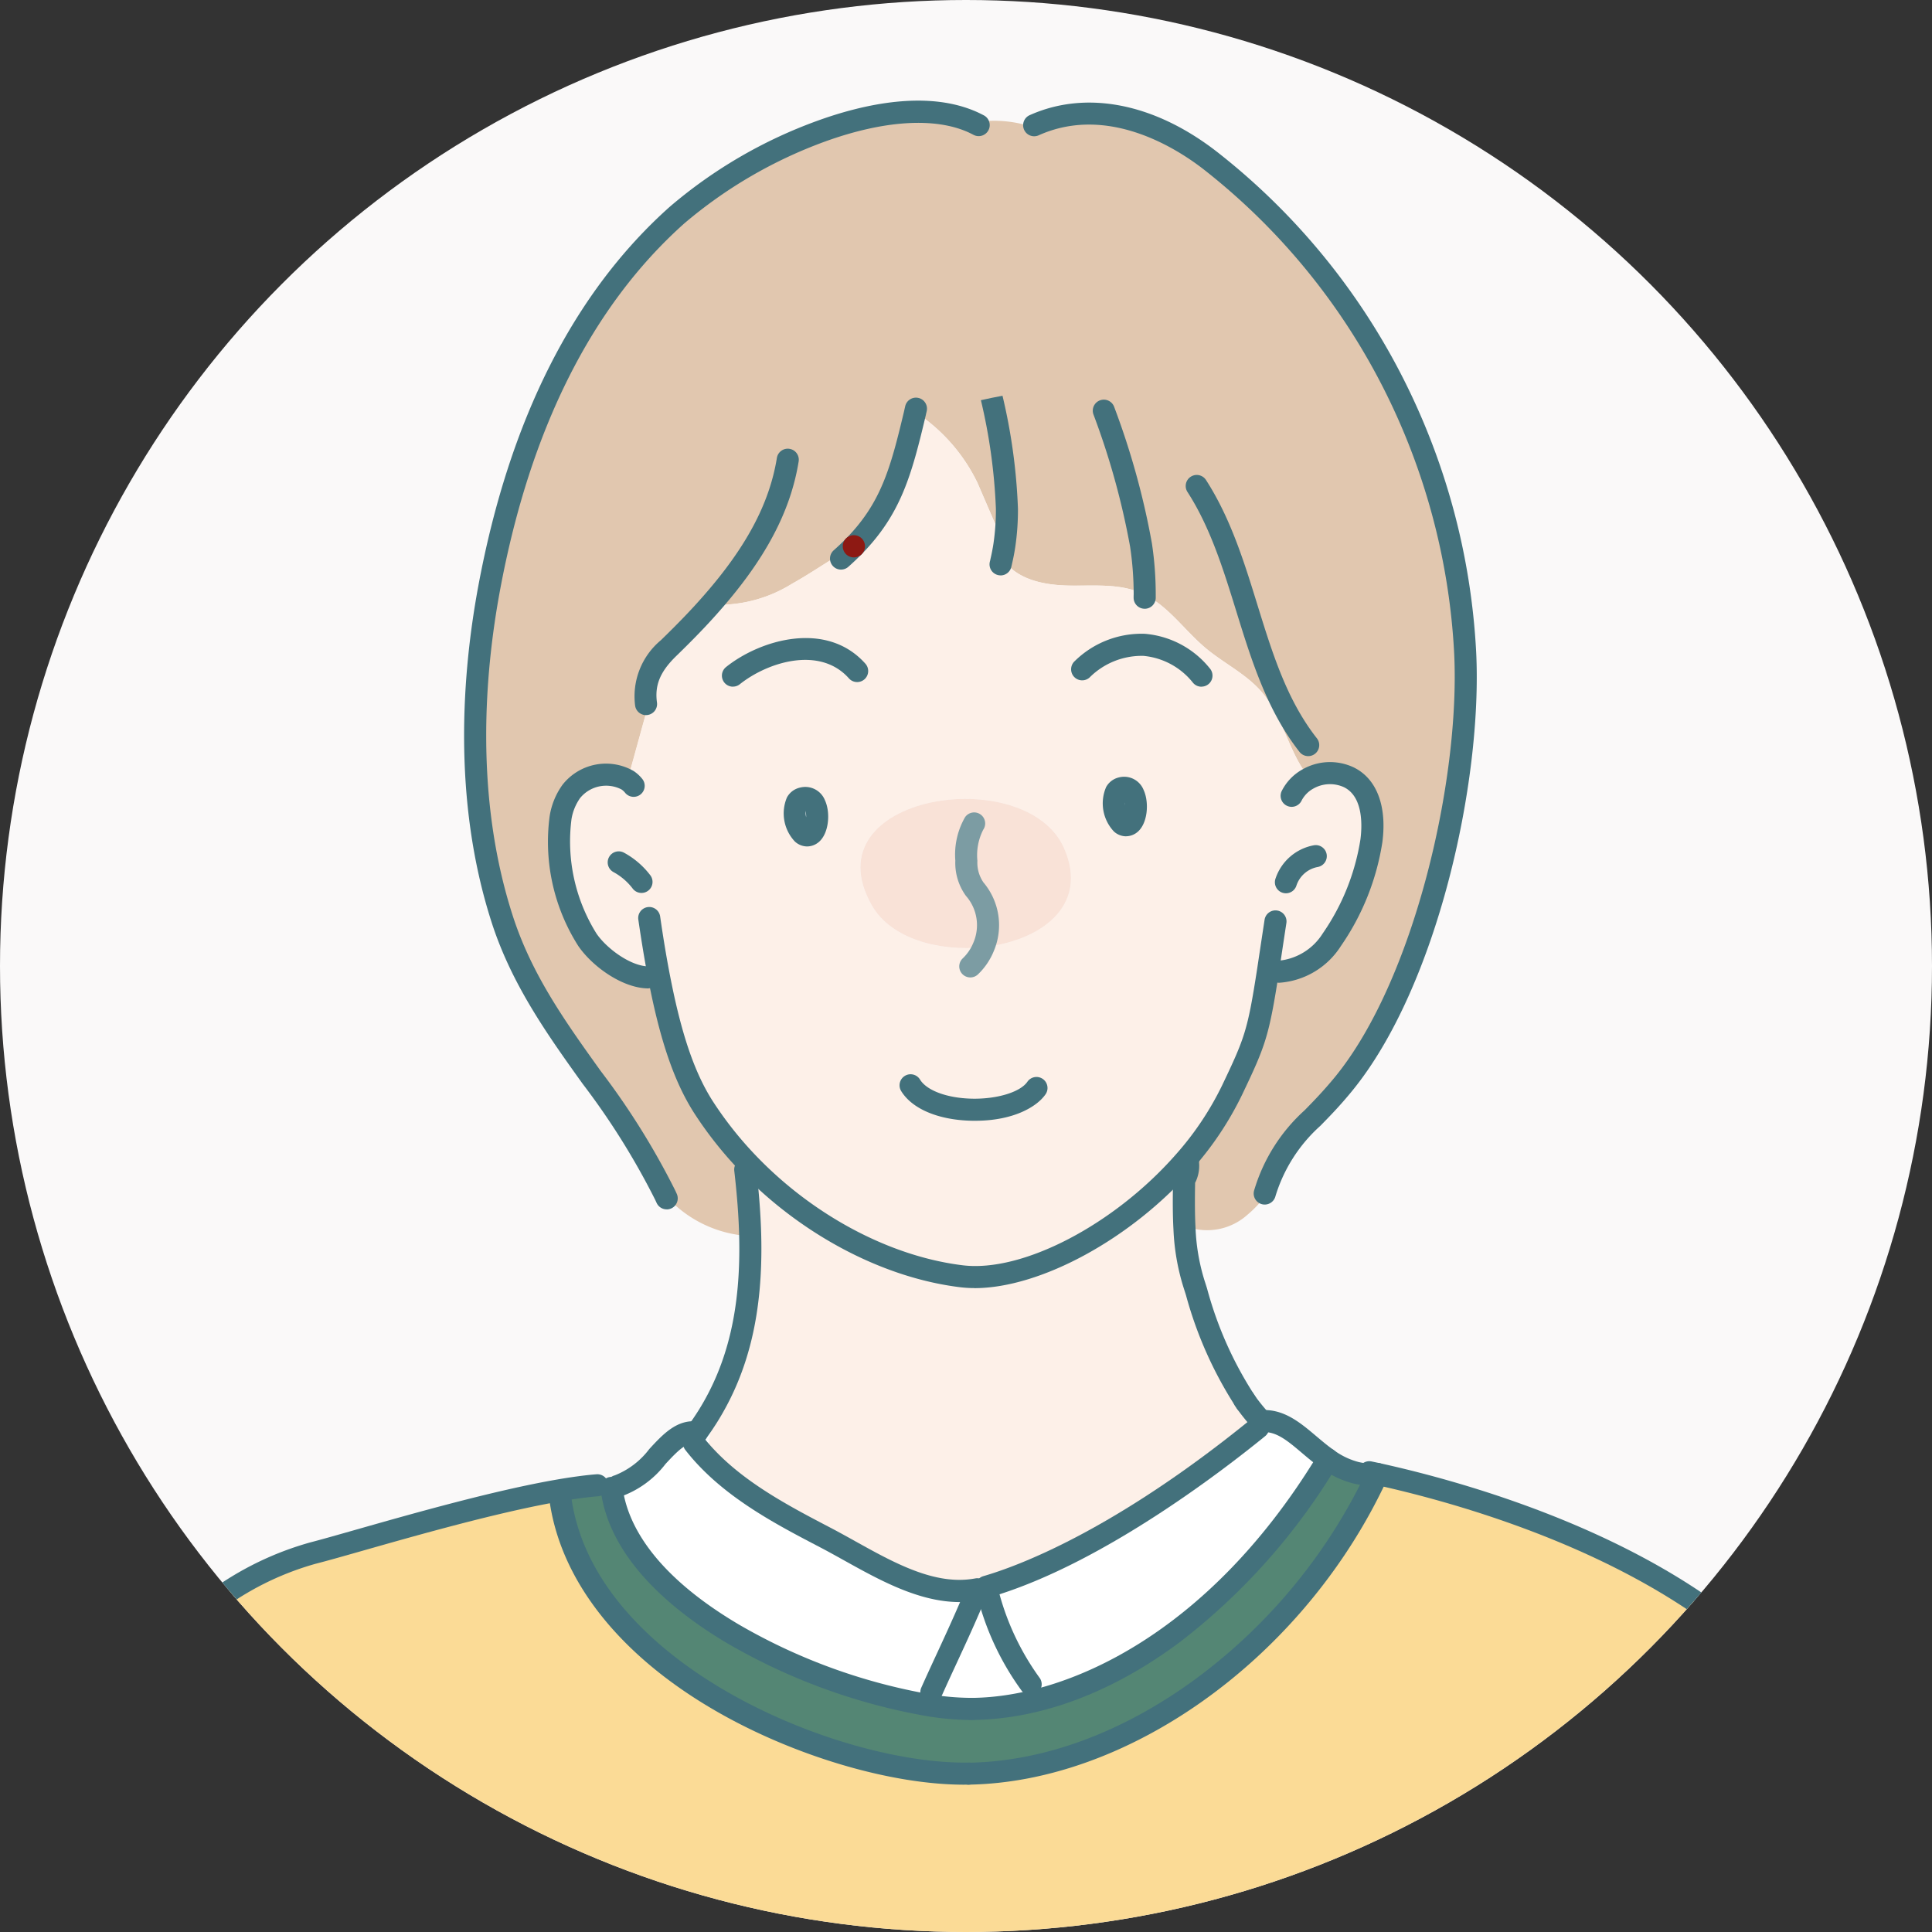 <svg xmlns="http://www.w3.org/2000/svg" xmlns:xlink="http://www.w3.org/1999/xlink" width="165" height="165" viewBox="0 0 165 165">
  <rect x="0" y="0" width="165" height="165" fill="#333333" stroke="none"/>
  <defs>
    <clipPath id="clip-path">
      <circle id="楕円形_28" data-name="楕円形 28" cx="82.5" cy="82.5" r="82.5" transform="translate(756 8405)" fill="#fff" stroke="#707070" stroke-width="1"/>
    </clipPath>
    <clipPath id="clip-path-2">
      <circle id="楕円形_40" data-name="楕円形 40" cx="82.5" cy="82.5" r="82.5" transform="translate(0 0)" fill="none"/>
    </clipPath>
  </defs>
  <g id="icon02" transform="translate(-756 -8405)" clip-path="url(#clip-path)">
    <circle id="楕円形_29" data-name="楕円形 29" cx="82.5" cy="82.5" r="82.5" transform="translate(756 8405)" fill="#faf9f9"/>
    <g id="グループ_47" data-name="グループ 47" transform="translate(756 8405)">
      <g id="グループ_46" data-name="グループ 46" transform="translate(0 0)" clip-path="url(#clip-path-2)">
        <path id="パス_84" data-name="パス 84" d="M145.454,585.55H15.982l-.039-.676c.518-12.823,2.9-38.13,5.524-50.662.981-4.681,2.481-8.237,5.761-11.556a25.753,25.753,0,0,1,11.437-6.772c3.65-.942,13.849-4.123,21.02-5.356l.079.459c1.859,15.205,23.585,23.915,34.889,23.733,13.7-.217,27.55-10.994,34.214-24.369.207-.414.4-.829.6-1.248,13.879,3.028,37.854,11.674,40.339,29.148,2.057,14.456,2.358,32.512,3.132,47.106v.192Z" transform="translate(-11.939 -383.246)" fill="#fbdb96"/>
        <path id="パス_85" data-name="パス 85" d="M209.251,47.277l.044-.162c5.228-2.353,10.895-.222,15.062,3.023a57.11,57.11,0,0,1,21.755,42.021c.528,10.766-3.3,28.172-10.392,36.832-3.285,4.02-5.006,4.276-6.727,9.351l.128.1a9.75,9.75,0,0,1-1.633,1.741,5.151,5.151,0,0,1-4.73,1.12l-.617.039c-.064-1.184-.059-2.372-.044-3.551.005-.468.015-.764.03-.937l-.123-.015c.044-.409.089-.824.138-1.233a26.922,26.922,0,0,0,4.069-6.091c1.983-4.158,2.239-4.828,3.083-10.264l.927.148a5.9,5.9,0,0,0,4.5-2.727,20.364,20.364,0,0,0,3.383-8.448c.257-1.953.044-4.449-1.909-5.42a3.8,3.8,0,0,0-3.521.143l-.084-.37c-1.578-2.116-2.086-5.016-3.832-7.048-1.332-1.559-3.26-2.466-4.828-3.788-1.766-1.484-3.132-3.526-5.184-4.542-.108-.054-.222-.108-.335-.158-1.869-.8-3.99-.592-6.027-.617s-4.276-.415-5.553-2l-.335-.079c.108-.458.2-.917.266-1.381-.764-1.776-1.529-3.541-2.293-5.311a15.012,15.012,0,0,0-5.2-5.973l-.128-.029c-1.139,4.823-1.988,8.1-5.218,11.413,0,0-.005.01-.01.01-1.805.977-3.492,2.2-5.292,3.2a11.828,11.828,0,0,1-6.954,1.771c-1.139,1.3-2.357,2.53-3.581,3.719a5.269,5.269,0,0,0-1.923,4.779l.2.054q-.888,3.219-1.776,6.447a3.794,3.794,0,0,0-4.8.952,5.283,5.283,0,0,0-.917,2.23,15.726,15.726,0,0,0,2.288,10.446c1.031,1.509,3.324,3.157,5.134,3.211l.059-.074a4.889,4.889,0,0,0,1.036.592c.991,4.957,2.15,8.207,3.753,10.668a32.007,32.007,0,0,0,3.344,4.281l-.336.306c.02.227.044.454.064.681l.424-.039c.222,1.918.38,3.812.424,5.677a10.287,10.287,0,0,1-7.27-3.507c-3.931-8.449-10.993-14.436-13.933-23.62-2.92-9.1-2.786-19.117-1.09-28.231,2.195-11.787,6.9-23.674,16.024-31.822,6.062-5.415,18.392-11.112,25.341-7.921a10.372,10.372,0,0,1,4.735.291c.128.035.261.069.39.113" transform="translate(-120.983 -36.411)" fill="#e1c7af"/>
        <path id="パス_86" data-name="パス 86" d="M226.4,193.935c4.814-.513,9.07-3.477,6.895-8.444-3.245-7.408-21.834-4.606-16.419,4.888,1.623,2.841,5.746,3.955,9.524,3.556m27.7-14.357a3.8,3.8,0,0,1,3.522-.143c1.953.972,2.165,3.467,1.909,5.42a20.366,20.366,0,0,1-3.384,8.448,5.9,5.9,0,0,1-4.5,2.728l-.927-.148c-.843,5.435-1.1,6.106-3.083,10.264a26.923,26.923,0,0,1-4.069,6.091c-5.573,6.362-13.765,10.451-19.048,9.8-6.244-.764-13.312-4.325-18.618-10.061a32.05,32.05,0,0,1-3.344-4.281c-1.6-2.461-2.762-5.711-3.753-10.668a4.894,4.894,0,0,1-1.036-.592l-.059.074c-1.81-.054-4.1-1.7-5.134-3.211a15.727,15.727,0,0,1-2.288-10.446,5.275,5.275,0,0,1,.917-2.229,3.794,3.794,0,0,1,4.8-.952q.888-3.225,1.776-6.446l-.2-.054a5.269,5.269,0,0,1,1.923-4.779c1.223-1.189,2.441-2.422,3.581-3.719a11.825,11.825,0,0,0,6.954-1.771c1.8-1,3.487-2.224,5.292-3.2.005,0,.01-.01.01-.01,3.231-3.31,4.079-6.589,5.218-11.413l.128.03a15.009,15.009,0,0,1,5.2,5.973c.764,1.771,1.529,3.536,2.293,5.312-.069.464-.157.922-.266,1.381l.335.079c1.278,1.583,3.521,1.973,5.554,2s4.158-.182,6.027.617c.114.049.227.1.336.158,2.052,1.016,3.418,3.058,5.184,4.542,1.568,1.322,3.5,2.229,4.829,3.788,1.746,2.032,2.254,4.932,3.832,7.048ZM238.93,183.4c.755-.547.76-3.408-.749-3.043a.747.747,0,0,0-.483.385c-.542.981.276,3.354,1.233,2.658m-27.23.863c.764-.547.774-3.4-.76-3.038a.74.74,0,0,0-.493.38c-.548.981.281,3.354,1.253,2.658" transform="translate(-142.416 -113.044)" fill="#fdf0e8"/>
        <path id="パス_87" data-name="パス 87" d="M191.345,506.611c.72-.1,1.4-.187,2.022-.237l.178-.375c.365.173.73.35,1.095.523l-.039.084c1.218,9.943,17.316,17.04,27.131,18.564a22.867,22.867,0,0,0,3.625.306C237.7,525.387,249,515.2,255.531,504.569l.306-.069a3.1,3.1,0,0,0-.108-.365,7.1,7.1,0,0,0,2.145,1.085l-.069.217a6.462,6.462,0,0,0,1.495,1.193c-6.663,13.376-20.512,24.152-34.214,24.37-11.3.182-33.03-8.528-34.889-23.733l-.079-.459c.419-.074.829-.138,1.228-.2" transform="translate(-142.371 -379.526)" fill="#548674"/>
        <path id="パス_88" data-name="パス 88" d="M320.967,500.987c-.03-.123-.059-.247-.084-.375,7.778-2.254,16.941-8.488,23.225-13.6l.118-.4c-.39-.582-.779-1.159-1.169-1.741a16.8,16.8,0,0,0,1.312,1.608c2.165-.173,3.625,1.825,5.627,3.231a3.044,3.044,0,0,1,.108.365l-.306.069c-6.535,10.629-17.829,20.818-30.174,20.907a22.909,22.909,0,0,1-3.625-.306l.183-1.129c1.3-2.92,2.614-5.553,3.916-8.75.291.039.577.084.868.123" transform="translate(-236.639 -365.098)" fill="#fff"/>
        <path id="パス_89" data-name="パス 89" d="M263.552,438.733c-4.464.789-8.9-2.353-12.927-4.454-3.581-1.869-7.26-3.822-10.032-6.713a11.567,11.567,0,0,1,.557-3.4l-.562-.183c2.935-4.676,3.783-9.918,3.65-15.442-.044-1.864-.2-3.758-.424-5.677l-.424.039c-.02-.227-.044-.454-.064-.681l.336-.306c5.307,5.736,12.375,9.3,18.618,10.061,5.282.646,13.475-3.443,19.048-9.8-.049.409-.094.824-.138,1.233l.123.015c-.015.173-.025.469-.03.937-.015,1.179-.02,2.367.044,3.551a18.574,18.574,0,0,0,.794,4.666c.912,2.841,2.057,6.826,4.464,10.175.39.582.779,1.159,1.169,1.741l-.118.4c-6.284,5.115-15.447,11.349-23.225,13.6.025.128.054.251.084.375-.291-.039-.577-.084-.868-.123,0-.01,0-.015.01-.025l-.084.015" transform="translate(-180.166 -302.977)" fill="#fdf0e8"/>
        <path id="パス_90" data-name="パス 90" d="M303.093,292.305c-3.778.4-7.9-.715-9.524-3.556-5.415-9.494,13.174-12.3,16.419-4.888,2.175,4.967-2.081,7.931-6.9,8.444" transform="translate(-219.106 -211.414)" fill="#f9e2d7"/>
        <path id="パス_91" data-name="パス 91" d="M208.364,495.938l.118-.252c2.969-.764,4.286-4.907,6.767-4.572.325-.439.626-.888.912-1.337l.562.183a11.567,11.567,0,0,0-.557,3.4c2.772,2.89,6.451,4.843,10.032,6.712,4.03,2.1,8.463,5.243,12.927,4.454a.374.374,0,0,1,.074.01c-1.3,3.2-2.614,5.829-3.916,8.749l-.183,1.13c-9.815-1.524-25.913-8.621-27.131-18.564l.039-.084c.118.059.237.114.355.168" transform="translate(-155.739 -368.774)" fill="#fff"/>
        <path id="パス_92" data-name="パス 92" d="M268.461,280.648a1.567,1.567,0,0,1-1.048-.425,3.5,3.5,0,0,1-.672-3.763l0,0a1.687,1.687,0,0,1,1.11-.837,1.808,1.808,0,0,1,2.138,1.09c.5,1.088.327,2.952-.626,3.634a1.545,1.545,0,0,1-.9.3m.209-1.829h0Zm-.342-1.2a2.034,2.034,0,0,0,.05.529,2.061,2.061,0,0,0-.05-.529" transform="translate(-199.532 -208.358)" fill="#43717c"/>
        <path id="パス_93" data-name="パス 93" d="M376.949,277.2a1.553,1.553,0,0,1-1.031-.408,3.5,3.5,0,0,1-.679-3.772l0-.007a1.681,1.681,0,0,1,1.081-.838,1.794,1.794,0,0,1,2.132,1.068c.5,1.09.346,2.963-.605,3.653a1.526,1.526,0,0,1-.9.3m.217-1.82h0Zm-.337-1.052c0,.063.009.129.018.2,0-.068-.009-.134-.018-.2m-.765-.853.825.456v0Z" transform="translate(-280.782 -205.776)" fill="#43717c"/>
        <path id="パス_94" data-name="パス 94" d="M326.139,298.333a.942.942,0,0,1-.649-1.625,3.809,3.809,0,0,0,.9-1.315,3.786,3.786,0,0,0-.63-4.034,4.793,4.793,0,0,1-.9-3,6.417,6.417,0,0,1,.83-3.708.942.942,0,0,1,1.555,1.064,4.78,4.78,0,0,0-.5,2.654,2.975,2.975,0,0,0,.519,1.853,5.656,5.656,0,0,1,.871,5.884,5.7,5.7,0,0,1-1.343,1.968.939.939,0,0,1-.648.259" transform="translate(-243.272 -214.857)" fill="#7c9ca3"/>
        <path id="パス_95" data-name="パス 95" d="M246.44,229.1a.942.942,0,0,1-.589-1.678c2.948-2.356,8.589-4,11.9-.285a.942.942,0,1,1-1.407,1.253c-2.491-2.8-6.948-1.389-9.317.5a.94.94,0,0,1-.588.206" transform="translate(-183.843 -170.455)" fill="#43717c"/>
        <path id="パス_96" data-name="パス 96" d="M375.365,227.989a.94.94,0,0,1-.714-.327,6.119,6.119,0,0,0-4.239-2.306,6.3,6.3,0,0,0-4.6,1.846.942.942,0,0,1-1.266-1.4,8.137,8.137,0,0,1,5.986-2.331,7.957,7.957,0,0,1,5.55,2.956.942.942,0,0,1-.713,1.557" transform="translate(-272.758 -169.342)" fill="#43717c"/>
        <path id="パス_97" data-name="パス 97" d="M312.355,377.255q-.18,0-.365-.005c-2.8-.074-5.022-1.021-5.947-2.534a.942.942,0,1,1,1.608-.983c.573.937,2.3,1.578,4.389,1.633,2.152.055,4.168-.55,4.782-1.444a.942.942,0,0,1,1.553,1.067c-.73,1.062-2.735,2.265-6.02,2.265" transform="translate(-229.079 -281.536)" fill="#43717c"/>
        <path id="パス_98" data-name="パス 98" d="M194.9,286.79h-.029c-2.18-.065-4.7-1.892-5.884-3.621a16.573,16.573,0,0,1-2.446-11.091,6.235,6.235,0,0,1,1.1-2.682,4.723,4.723,0,0,1,6.083-1.164,3.209,3.209,0,0,1,.721.661.942.942,0,0,1-1.46,1.191,1.371,1.371,0,0,0-.307-.285,2.865,2.865,0,0,0-3.534.731,4.349,4.349,0,0,0-.734,1.777,14.854,14.854,0,0,0,2.13,9.8c.882,1.291,2.9,2.758,4.386,2.8a.942.942,0,0,1-.028,1.884" transform="translate(-139.598 -202.377)" fill="#43717c"/>
        <path id="パス_99" data-name="パス 99" d="M432.16,285.958a.942.942,0,0,1-.028-1.884,4.984,4.984,0,0,0,3.748-2.317,19.366,19.366,0,0,0,3.227-8.041c.139-1.06.283-3.619-1.395-4.453a2.87,2.87,0,0,0-2.635.118,2.454,2.454,0,0,0-1,1.031.942.942,0,1,1-1.688-.837,4.326,4.326,0,0,1,1.76-1.831,4.734,4.734,0,0,1,4.408-.166c1.944.967,2.828,3.295,2.422,6.385a21.305,21.305,0,0,1-3.54,8.858,6.79,6.79,0,0,1-5.248,3.137h-.029" transform="translate(-322.921 -202.028)" fill="#43717c"/>
        <path id="パス_100" data-name="パス 100" d="M245.778,349.011a10.144,10.144,0,0,1-1.233-.073c-6.789-.831-13.965-4.7-19.2-10.357a33.066,33.066,0,0,1-3.442-4.407c-1.684-2.586-2.883-5.978-3.887-11-.33-1.65-.641-3.486-.951-5.612a.942.942,0,1,1,1.864-.271c.3,2.093.61,3.9.934,5.514.955,4.773,2.071,7.962,3.619,10.339a31.175,31.175,0,0,0,3.246,4.155c4.937,5.336,11.682,8.988,18.041,9.766,5.1.624,12.938-3.456,18.224-9.49a25.894,25.894,0,0,0,3.927-5.876c1.937-4.061,2.177-4.686,3-10l.125-.833c.144-.955.308-2.044.5-3.3a.942.942,0,1,1,1.862.286c-.193,1.257-.356,2.344-.5,3.3l-.126.837c-.862,5.559-1.152,6.311-3.164,10.529a27.772,27.772,0,0,1-4.21,6.306c-5.264,6.009-13.019,10.192-18.638,10.192" transform="translate(-162.547 -239.004)" fill="#43717c"/>
        <path id="パス_101" data-name="パス 101" d="M207.2,497.745a.942.942,0,0,1-.234-1.855,6.838,6.838,0,0,0,2.95-2.253c1.174-1.27,2.388-2.581,4.178-2.34a.942.942,0,0,1-.253,1.867c-.761-.1-1.47.593-2.542,1.752a8.326,8.326,0,0,1-3.864,2.8.941.941,0,0,1-.236.03" transform="translate(-154.459 -369.89)" fill="#43717c"/>
        <path id="パス_102" data-name="パス 102" d="M234.145,426.274a.942.942,0,0,1-.756-1.5c.278-.374.563-.794.875-1.282,2.536-4.041,3.65-8.782,3.5-14.913-.04-1.676-.177-3.5-.418-5.591a.942.942,0,0,1,1.872-.217c.248,2.145.389,4.03.43,5.763.157,6.518-1.048,11.591-3.793,15.965-.339.532-.649.987-.953,1.4a.942.942,0,0,1-.758.381" transform="translate(-174.636 -302.992)" fill="#43717c"/>
        <path id="パス_103" data-name="パス 103" d="M434.636,493.855a.993.993,0,0,1-.15-.012,5.62,5.62,0,0,1-.839-.2,8,8,0,0,1-2.416-1.219c-.579-.407-1.107-.853-1.617-1.285-1.232-1.043-2.205-1.868-3.388-1.773a.942.942,0,0,1-.15-1.878c1.951-.156,3.379,1.048,4.755,2.213.478.4.972.823,1.489,1.185a6.166,6.166,0,0,0,1.867.951l.03.009a3.662,3.662,0,0,0,.567.133.942.942,0,0,1-.148,1.872" transform="translate(-318.422 -367.051)" fill="#43717c"/>
        <path id="パス_104" data-name="パス 104" d="M406.4,423.4a.939.939,0,0,1-.692-.3,17.785,17.785,0,0,1-1.386-1.7,33.929,33.929,0,0,1-4.365-9.714q-.118-.371-.23-.722a19.209,19.209,0,0,1-.838-4.9c-.069-1.264-.06-2.529-.046-3.616.005-.482.016-.8.033-1.005a1.286,1.286,0,0,1,.3-.8c.006-.1.012-.22.018-.36a.942.942,0,0,1,1.883.081,3.207,3.207,0,0,1-.339,1.737q0,.164-.006.368c-.014,1.059-.022,2.287.043,3.49a17.412,17.412,0,0,0,.75,4.428q.114.353.232.728a31.908,31.908,0,0,0,4.1,9.185,15.958,15.958,0,0,0,1.239,1.519.942.942,0,0,1-.692,1.581" transform="translate(-298.672 -301.08)" fill="#43717c"/>
        <path id="パス_105" data-name="パス 105" d="M434.478,299.47a.943.943,0,0,1-.9-1.22,4.259,4.259,0,0,1,3.294-2.881.942.942,0,0,1,.312,1.858,2.367,2.367,0,0,0-1.806,1.578.942.942,0,0,1-.9.665" transform="translate(-324.656 -223.18)" fill="#43717c"/>
        <path id="パス_106" data-name="パス 106" d="M13.135,585.964H13.1a.942.942,0,0,1-.9-.979c.509-12.613,2.864-38.047,5.543-50.818,1.123-5.355,2.865-8.839,6.013-12.024a26.649,26.649,0,0,1,11.872-7.022c.926-.239,2.315-.634,3.923-1.092,4.7-1.336,11.793-3.356,17.173-4.281.374-.066.773-.13,1.25-.2.838-.121,1.5-.2,2.086-.244a.942.942,0,1,1,.148,1.878c-.545.043-1.169.116-1.962.23-.456.068-.838.129-1.2.193-5.284.908-12.322,2.911-16.98,4.237-1.62.461-3.019.859-3.968,1.1a24.714,24.714,0,0,0-11,6.521c-2.871,2.906-4.467,6.118-5.509,11.087-2.659,12.675-5,37.959-5.5,50.507a.942.942,0,0,1-.941.9" transform="translate(-9.13 -383.394)" fill="#43717c"/>
        <path id="パス_107" data-name="パス 107" d="M506.8,583.107a.942.942,0,0,1-.94-.892c-.19-3.586-.35-7.321-.518-11.275-.521-12.235-1.06-24.886-2.606-35.748-1.054-7.413-6.25-13.91-15.442-19.312-8.892-5.226-18.957-7.912-24.166-9.049l-.261-.055c-.118-.024-.234-.048-.351-.074a.942.942,0,0,1,.4-1.84l.328.069.28.059c5.321,1.161,15.6,3.908,24.722,9.266,9.712,5.707,15.213,12.662,16.353,20.671,1.559,10.954,2.124,24.225,2.623,35.933.168,3.949.327,7.679.517,11.255a.942.942,0,0,1-.891.991H506.8" transform="translate(-345.805 -380.054)" fill="#43717c"/>
        <path id="パス_108" data-name="パス 108" d="M335.247,157.839a.943.943,0,0,1-.921-1.145c.009-.04.018-.078.028-.117s.017-.063.022-.095.008-.042.013-.063c.1-.433.187-.872.251-1.3a19.761,19.761,0,0,0,.207-2.974,47.954,47.954,0,0,0-1.28-9.267l.92-.2.923-.189-.923.189.925-.177a49.333,49.333,0,0,1,1.319,9.637,21.58,21.58,0,0,1-.227,3.26c-.071.475-.163.957-.275,1.433-.013.069-.028.135-.045.2l-.017.073a.942.942,0,0,1-.919.739" transform="translate(-249.794 -108.7)" fill="#43717c"/>
        <path id="パス_109" data-name="パス 109" d="M283.2,192.941a.942.942,0,0,1-.625-1.647c.391-.347.733-.672,1.044-.993a.942.942,0,0,1,1.351,1.313c-.345.354-.719.71-1.146,1.089a.939.939,0,0,1-.625.237" transform="translate(-211.373 -144.295)" fill="#43717c"/>
        <path id="パス_110" data-name="パス 110" d="M287.6,156.844a.942.942,0,0,1-.674-1.6c2.995-3.068,3.8-6.013,4.97-10.95.014-.075.032-.151.05-.228l.025-.109a.942.942,0,1,1,1.841.4c-.011.048-.022.1-.033.144s-.025.1-.034.153c0,.016-.007.033-.01.049-1.21,5.12-2.12,8.432-5.461,11.854a.94.94,0,0,1-.674.284" transform="translate(-214.667 -109.248)" fill="#43717c"/>
        <path id="パス_111" data-name="パス 111" d="M376.044,161.723a.942.942,0,0,1-.942-.942c0-.092,0-.189.005-.287a27.513,27.513,0,0,0-.306-4.079,64.64,64.64,0,0,0-3.135-11.3.942.942,0,0,1,1.782-.613,66.069,66.069,0,0,1,3.217,11.639,29.4,29.4,0,0,1,.326,4.384c0,.016,0,.033,0,.049,0,.071,0,.142,0,.209a.942.942,0,0,1-.942.942m.005-1.2h0Z" transform="translate(-278.287 -109.734)" fill="#43717c"/>
        <path id="パス_112" data-name="パス 112" d="M209.538,301.028a.941.941,0,0,1-.752-.374,5.144,5.144,0,0,0-1.641-1.407.942.942,0,1,1,.9-1.656,7.041,7.041,0,0,1,2.246,1.927.942.942,0,0,1-.751,1.51" transform="translate(-154.753 -224.768)" fill="#43717c"/>
        <path id="パス_113" data-name="パス 113" d="M175.122,136.867a.942.942,0,0,1-.86-.556c-.042-.093-.084-.181-.125-.269a62.843,62.843,0,0,0-6.192-9.9c-2.987-4.171-6.075-8.485-7.787-13.834-3.379-10.53-2.473-21.414-1.119-28.691,2.634-14.148,8.126-25.032,16.323-32.352a40.691,40.691,0,0,1,12.645-7.371c3.892-1.407,9.431-2.671,13.717-.7.165.077.324.157.479.237a.942.942,0,1,1-.866,1.674c-.132-.068-.268-.137-.4-.2-2.886-1.325-7.25-1.054-12.285.765a39.287,39.287,0,0,0-12.03,7c-7.879,7.036-13.169,17.564-15.725,31.291-1.315,7.063-2.2,17.615,1.061,27.771,1.622,5.068,4.489,9.072,7.525,13.311a64.255,64.255,0,0,1,6.365,10.2c.044.093.091.192.138.3a.943.943,0,0,1-.859,1.329" transform="translate(-118.187 -33.584)" fill="#43717c"/>
        <path id="パス_114" data-name="パス 114" d="M368.532,136.974a.943.943,0,0,1-.892-1.245,14.927,14.927,0,0,1,4.292-6.8c.752-.766,1.6-1.634,2.6-2.849,6.747-8.244,10.711-25.369,10.18-36.19a56.555,56.555,0,0,0-6.218-22.986,55.74,55.74,0,0,0-15.174-18.337c-2.265-1.764-8.171-5.575-14.1-2.908a.942.942,0,0,1-.773-1.718c4.832-2.174,10.674-1.03,16.028,3.139a57.634,57.634,0,0,1,15.691,18.96A58.456,58.456,0,0,1,386.592,89.8c.545,11.125-3.353,28.616-10.6,37.476-1.047,1.281-1.932,2.182-2.712,2.977a13.236,13.236,0,0,0-3.852,6.08.943.943,0,0,1-.892.64" transform="translate(-260.521 -34.1)" fill="#43717c"/>
        <path id="パス_115" data-name="パス 115" d="M216.723,183.308a.943.943,0,0,1-.932-.814,6.236,6.236,0,0,1,2.2-5.583c1.446-1.405,2.568-2.57,3.53-3.665,3.717-4.2,5.743-7.979,6.377-11.9a.942.942,0,1,1,1.86.3c-.693,4.287-2.862,8.368-6.824,12.844-.993,1.131-2.147,2.329-3.63,3.77-1.374,1.336-1.851,2.488-1.646,3.975a.944.944,0,0,1-.935,1.071" transform="translate(-161.55 -122.234)" fill="#43717c"/>
        <path id="パス_116" data-name="パス 116" d="M413.676,193.488a.941.941,0,0,1-.742-.36c-2.779-3.537-4.115-7.859-5.408-12.038-1.083-3.5-2.2-7.123-4.162-10.163a.942.942,0,1,1,1.584-1.02c2.1,3.258,3.258,7,4.379,10.627,1.3,4.2,2.526,8.168,5.089,11.431a.942.942,0,0,1-.74,1.524" transform="translate(-301.95 -128.912)" fill="#43717c"/>
        <path id="パス_117" data-name="パス 117" d="M326.547,532.311a.937.937,0,0,1-.015-1.873c6.389-.1,13.041-2.531,19.237-7.028a47.15,47.15,0,0,0,14.2-16.682c.2-.389.387-.786.584-1.214l.054-.116a.947.947,0,0,1,1.245-.478.934.934,0,0,1,.482,1.235l-.059.128c-.212.459-.412.874-.617,1.28-7.206,14.359-21.64,24.535-35.1,24.747h-.015" transform="translate(-243.831 -379.895)" fill="#43717c"/>
        <path id="パス_118" data-name="パス 118" d="M222.148,538.473c-6.229,0-14.456-2.421-21.091-6.224-8.41-4.819-13.513-11.332-14.37-18.34a.942.942,0,1,1,1.87-.229c1.775,14.52,22.976,23.082,33.939,22.905a.933.933,0,0,1,.957.927.942.942,0,0,1-.927.957c-.125,0-.252,0-.379,0" transform="translate(-139.797 -386.054)" fill="#43717c"/>
        <path id="パス_119" data-name="パス 119" d="M327.626,524.9a.942.942,0,0,1-.007-1.884c8.158-.059,20.159-5.464,29.379-20.458a.942.942,0,1,1,1.605.987,54.033,54.033,0,0,1-13.146,14.666c-5.78,4.334-11.943,6.647-17.824,6.689Z" transform="translate(-244.64 -378.01)" fill="#43717c"/>
        <path id="パス_120" data-name="パス 120" d="M235.784,530.976a24.268,24.268,0,0,1-3.637-.318,51.428,51.428,0,0,1-17.127-6.246c-4.52-2.683-10.061-7.14-10.8-13.135a.942.942,0,1,1,1.87-.229c.354,2.89,2.357,7.273,9.887,11.744a49.411,49.411,0,0,0,16.453,6,21.671,21.671,0,0,0,3.472.295.952.952,0,0,1,.951.933.942.942,0,0,1-.933.951h-.141" transform="translate(-152.929 -384.083)" fill="#43717c"/>
        <path id="パス_121" data-name="パス 121" d="M336.407,513.458a.941.941,0,0,1-.789-.426,23.443,23.443,0,0,1-3.821-8.269c-.029-.119-.062-.257-.089-.4a.942.942,0,0,1,.663-1.082c2.986-.865,11.194-3.906,22.892-13.429a.942.942,0,0,1,1.189,1.461c-3.865,3.146-13.642,10.61-22.7,13.516a22.111,22.111,0,0,0,3.447,7.17.942.942,0,0,1-.787,1.458" transform="translate(-248.389 -368.672)" fill="#43717c"/>
        <path id="パス_122" data-name="パス 122" d="M253.488,518.173a.943.943,0,0,1-.86-1.326c.452-1.013.911-2.006,1.356-2.966.643-1.39,1.3-2.817,1.958-4.343H255.9c-3.465,0-6.832-1.872-9.85-3.551-.721-.4-1.4-.78-2.081-1.134-3.439-1.795-7.335-3.829-10.276-6.9a17.277,17.277,0,0,1-1.213-1.4.942.942,0,0,1,1.488-1.156,15.457,15.457,0,0,0,1.083,1.245c2.729,2.846,6.48,4.8,9.79,6.531.7.365,1.425.768,2.125,1.158,3.358,1.868,6.83,3.8,10.2,3.2l.093-.016a.942.942,0,0,1,1.032,1.273c-.006.017-.014.035-.022.055-.859,2.107-1.732,3.993-2.576,5.817-.441.954-.9,1.941-1.345,2.942a.942.942,0,0,1-.861.559" transform="translate(-173.946 -372.716)" fill="#43717c"/>
        <path id="パス_123" data-name="パス 123" d="M287.563,191.87a.949.949,0,1,1,.854-.535.965.965,0,0,1-.854.535" transform="translate(-214.639 -144.265)" fill="#8d1913"/>
        <path id="パス_124" data-name="パス 124" d="M420.443,482.281a.942.942,0,0,1-.777-.408l-.092-.136-.072-.107a.942.942,0,1,1,1.553-1.067l.162.241a.943.943,0,0,1-.775,1.477" transform="translate(-314.024 -361.568)" fill="#43717c"/>
        <path id="パス_125" data-name="パス 125" d="M448.666,502.631a.943.943,0,0,1-.915-.722,2.143,2.143,0,0,0-.075-.255.942.942,0,0,1,1.764-.662,3.976,3.976,0,0,1,.142.475.943.943,0,0,1-.917,1.163" transform="translate(-335.201 -376.715)" fill="#43717c"/>
      </g>
    </g>
  </g>
</svg>
